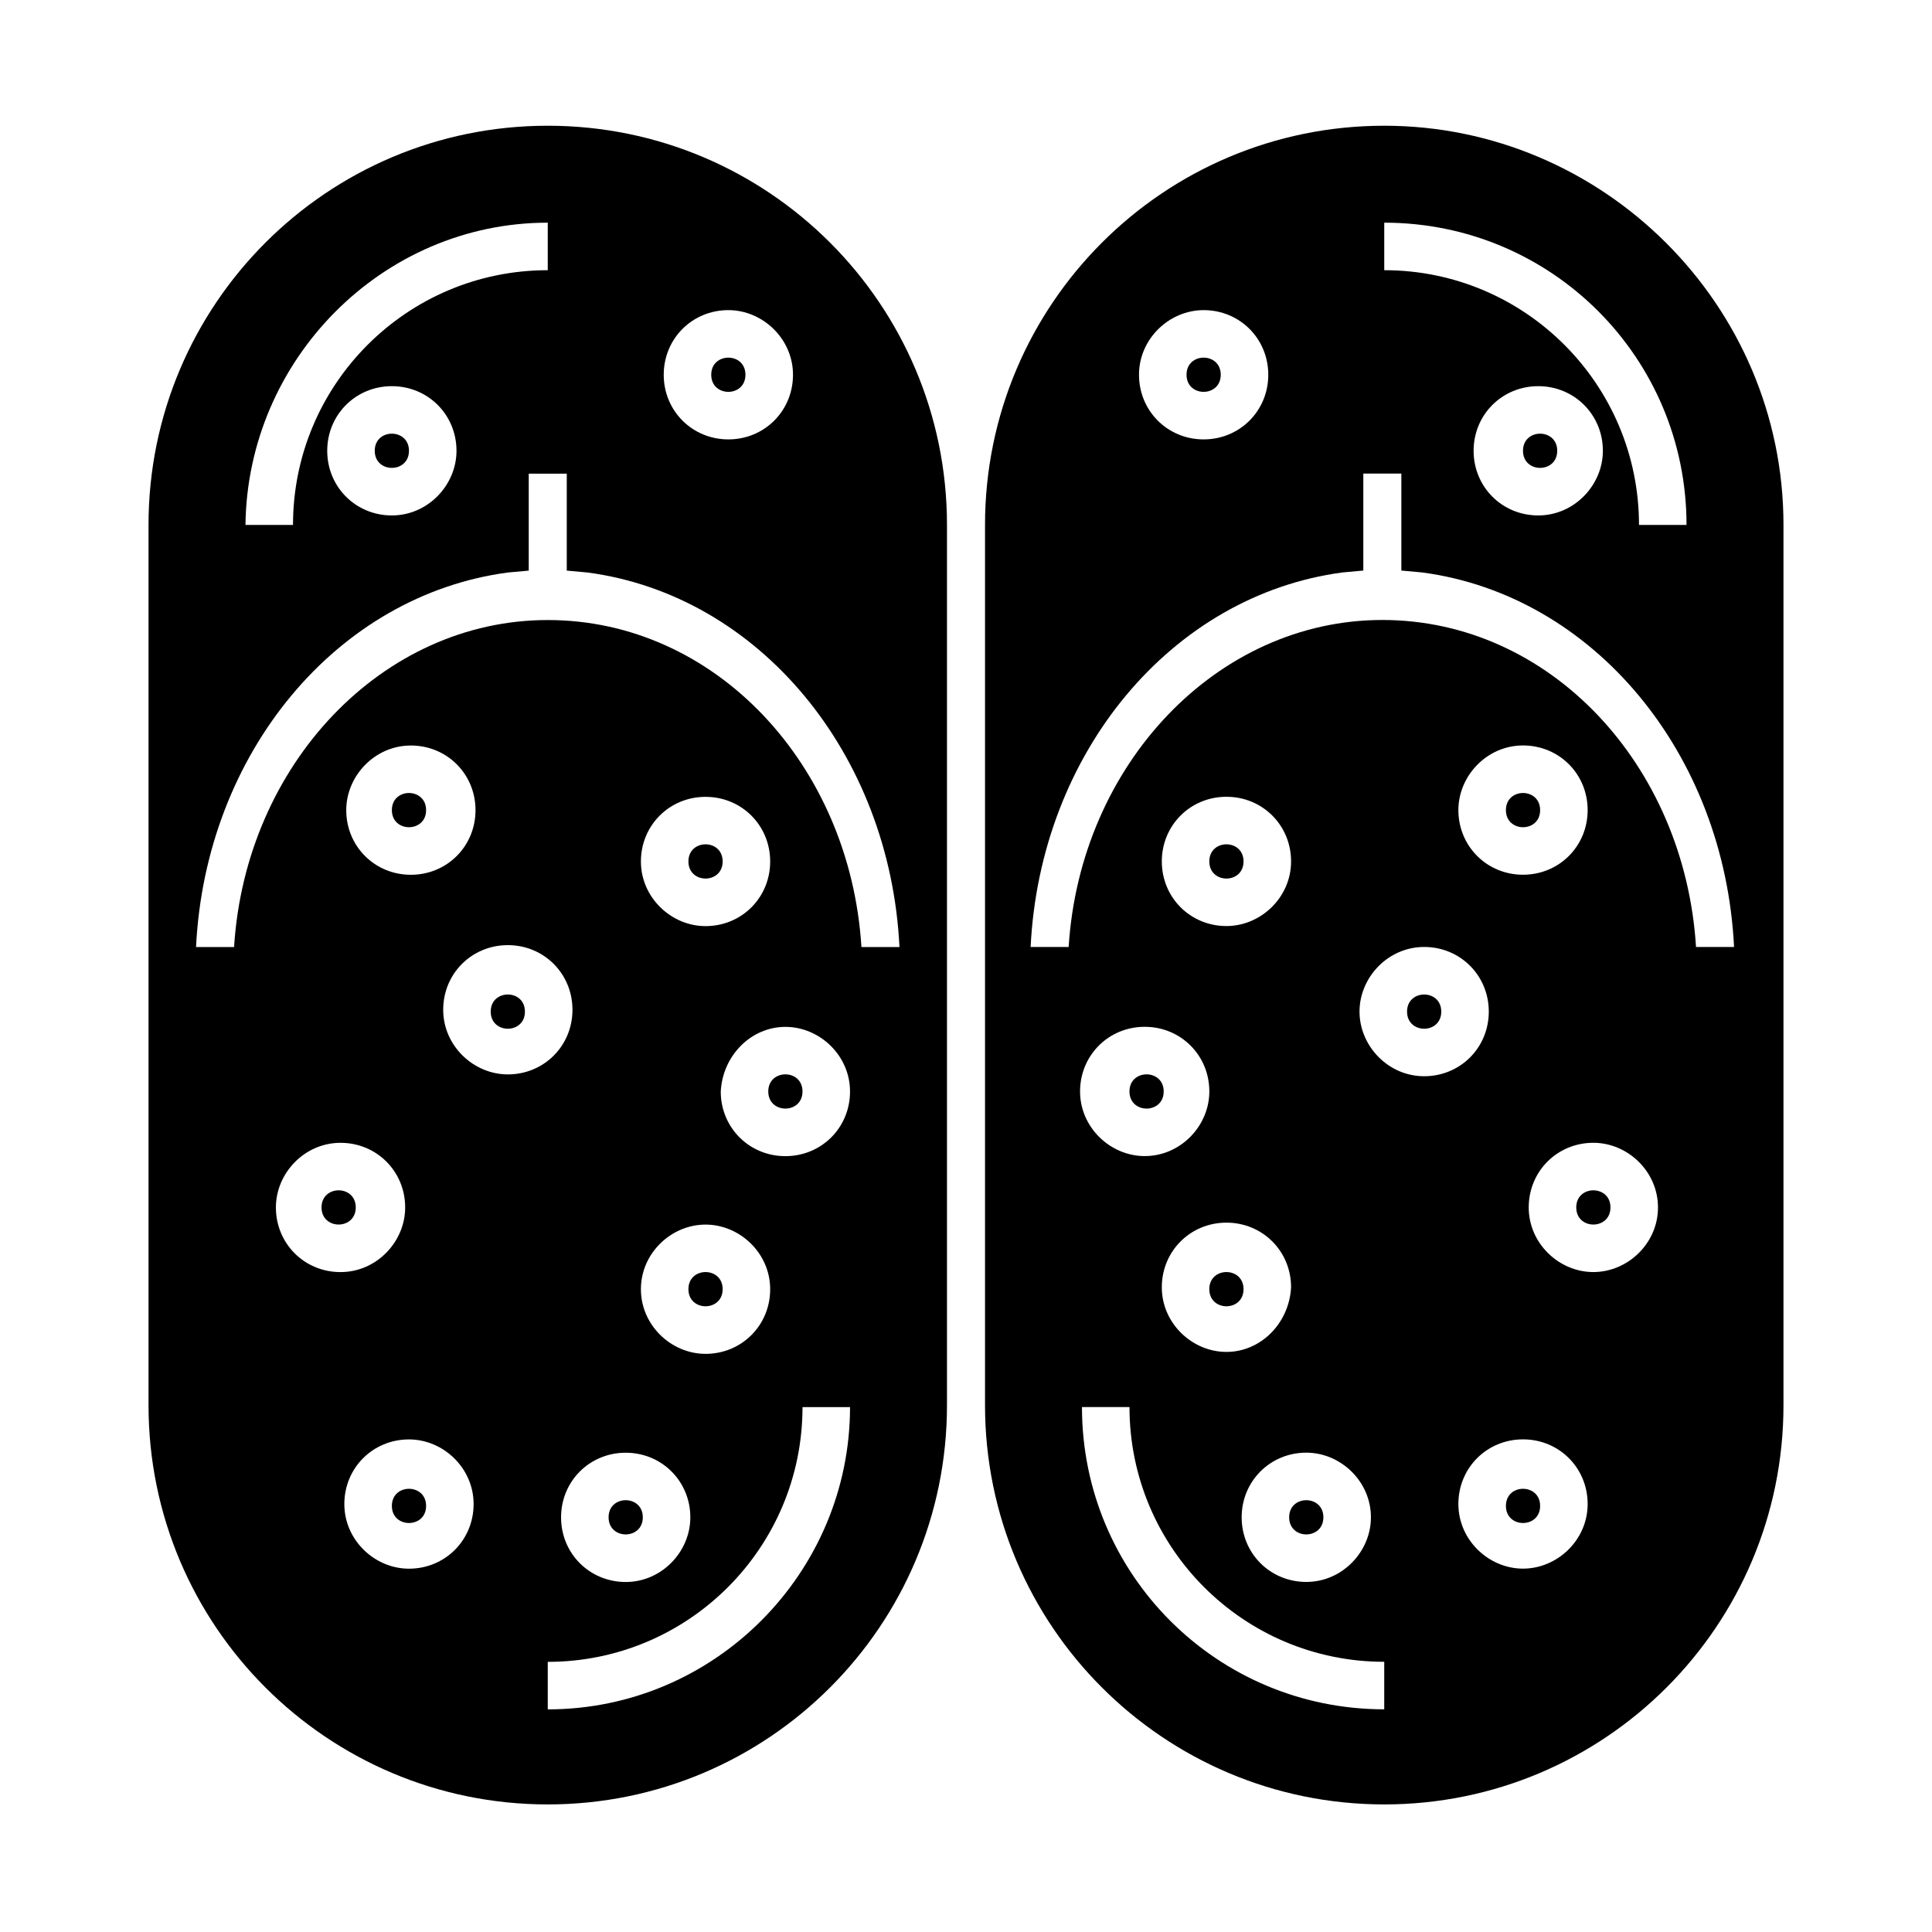 <?xml version="1.0" encoding="UTF-8"?>
<!-- Uploaded to: SVG Repo, www.svgrepo.com, Generator: SVG Repo Mixer Tools -->
<svg fill="#000000" width="800px" height="800px" version="1.1" viewBox="144 144 512 512" xmlns="http://www.w3.org/2000/svg">
 <g>
  <path d="m256.92 543.08c0 6.043-9.07 6.043-9.07 0 0-6.047 9.07-6.047 9.07 0"/>
  <path d="m335.51 372.29c0 6.047-9.07 6.047-9.07 0 0-6.047 9.07-6.047 9.07 0"/>
  <path d="m256.92 358.69c0 6.043-9.07 6.043-9.07 0 0-6.047 9.07-6.047 9.07 0"/>
  <path d="m252.38 263.46c0 6.047-9.07 6.047-9.07 0 0-6.043 9.07-6.043 9.07 0"/>
  <path d="m341.55 243.31c0 6.047-9.066 6.047-9.066 0 0-6.043 9.066-6.043 9.066 0"/>
  <path d="m356.67 433.25c0 6.047-9.07 6.047-9.07 0s9.07-6.047 9.07 0"/>
  <path d="m238.28 463.98c0 6.047-9.07 6.047-9.07 0 0-6.043 9.07-6.043 9.07 0"/>
  <path d="m283.11 412.09c0 6.047-9.066 6.047-9.066 0s9.066-6.047 9.066 0"/>
  <path d="m335.51 485.64c0 6.047-9.07 6.047-9.07 0 0-6.043 9.07-6.043 9.07 0"/>
  <path d="m314.35 546.1c0 6.047-9.07 6.047-9.07 0 0-6.043 9.07-6.043 9.07 0"/>
  <path d="m289.16 177.32c-58.441 0-105.8 47.359-105.8 105.8v233.27c0 58.441 47.359 105.8 105.8 105.8s105.8-47.359 105.8-105.8v-233.27c0-58.445-47.359-105.8-105.8-105.8zm47.863 48.867c9.07 0 17.129 7.559 17.129 17.129 0 9.574-7.559 17.129-17.129 17.129-9.574 0-17.129-7.559-17.129-17.129s7.555-17.129 17.129-17.129zm-47.863-23.176v12.594c-37.281 0-67.512 30.23-67.512 67.512h-12.594c0.504-43.828 36.273-80.105 80.105-80.105zm-24.184 60.457c0 9.07-7.559 17.129-17.129 17.129-9.574 0-17.129-7.559-17.129-17.129 0-9.574 7.559-17.129 17.129-17.129 9.574 0 17.129 7.559 17.129 17.129zm-47.859 200.52c0-9.07 7.559-17.129 17.129-17.129 9.574 0 17.129 7.559 17.129 17.129 0 9.07-7.559 17.129-17.129 17.129-9.574 0.004-17.129-7.555-17.129-17.129zm18.641-105.29c0-9.07 7.559-17.129 17.129-17.129 9.574 0 17.129 7.559 17.129 17.129 0 9.574-7.559 17.129-17.129 17.129-9.574 0-17.129-7.559-17.129-17.129zm16.625 201.02c-9.07 0-17.129-7.559-17.129-17.129 0-9.574 7.559-17.129 17.129-17.129 9.07 0 17.129 7.559 17.129 17.129s-7.559 17.129-17.129 17.129zm26.199-130.99c-9.07 0-17.129-7.559-17.129-17.129 0-9.574 7.559-17.129 17.129-17.129 9.574 0 17.129 7.559 17.129 17.129 0 9.574-7.559 17.129-17.129 17.129zm52.395-39.297c-9.07 0-17.129-7.559-17.129-17.129 0-9.574 7.559-17.129 17.129-17.129 9.574 0 17.129 7.559 17.129 17.129 0 9.574-7.555 17.129-17.129 17.129zm21.16 26.703c9.07 0 17.129 7.559 17.129 17.129 0 9.574-7.559 17.129-17.129 17.129-9.574 0-17.129-7.559-17.129-17.129 0.504-9.574 8.059-17.129 17.129-17.129zm-21.16 52.395c9.07 0 17.129 7.559 17.129 17.129 0 9.574-7.559 17.129-17.129 17.129-9.07 0-17.129-7.559-17.129-17.129 0-9.57 8.059-17.129 17.129-17.129zm-4.031 77.586c0 9.07-7.559 17.129-17.129 17.129-9.574 0-17.129-7.559-17.129-17.129 0-9.574 7.559-17.129 17.129-17.129 9.574 0 17.129 7.559 17.129 17.129zm-37.785 50.887v-12.594c37.281 0 67.512-30.23 67.512-67.512h12.594c0 43.832-35.77 80.105-80.105 80.105zm83.129-202.03c-3.023-48.367-38.793-86.656-83.129-86.656-43.832 0-80.105 38.289-83.129 86.656h-10.078c2.519-51.387 37.281-93.203 82.625-99.25l5.543-0.504v-25.695h10.078v25.695l5.543 0.504c45.344 6.047 80.105 47.863 82.625 99.25z"/>
  <path d="m473.55 372.29c0 6.047-9.07 6.047-9.07 0 0-6.047 9.07-6.047 9.07 0"/>
  <path d="m525.95 412.09c0 6.047-9.066 6.047-9.066 0s9.066-6.047 9.066 0"/>
  <path d="m452.39 433.25c0 6.047-9.07 6.047-9.07 0s9.07-6.047 9.07 0"/>
  <path d="m473.55 485.64c0 6.047-9.07 6.047-9.07 0 0-6.043 9.07-6.043 9.07 0"/>
  <path d="m494.71 546.1c0 6.047-9.07 6.047-9.07 0 0-6.043 9.07-6.043 9.07 0"/>
  <path d="m467.51 243.31c0 6.047-9.066 6.047-9.066 0 0-6.043 9.066-6.043 9.066 0"/>
  <path d="m556.68 263.46c0 6.047-9.07 6.047-9.07 0 0-6.043 9.07-6.043 9.07 0"/>
  <path d="m510.84 177.32c-58.441 0-105.8 47.359-105.8 105.8v233.27c0 58.441 47.359 105.8 105.8 105.8 58.441 0 105.8-47.359 105.8-105.8v-233.27c0-58.445-47.863-105.8-105.8-105.8zm0 25.691c44.336 0 80.105 35.77 80.105 80.105h-12.594c0-37.281-30.23-67.512-67.512-67.512zm57.938 60.457c0 9.07-7.559 17.129-17.129 17.129-9.574 0-17.129-7.559-17.129-17.129 0-9.574 7.559-17.129 17.129-17.129 9.574 0 17.129 7.559 17.129 17.129zm-105.8-37.281c9.574 0 17.129 7.559 17.129 17.129 0 9.574-7.559 17.129-17.129 17.129-9.574 0-17.129-7.559-17.129-17.129-0.004-9.57 8.059-17.129 17.129-17.129zm47.859 370.8c-44.336 0-80.105-35.77-80.105-80.105h12.594c0 37.281 30.23 67.512 67.512 67.512zm-20.656-68.016c9.07 0 17.129 7.559 17.129 17.129 0 9.07-7.559 17.129-17.129 17.129-9.574 0-17.129-7.559-17.129-17.129 0-9.57 7.559-17.129 17.129-17.129zm-21.16-26.699c-9.07 0-17.129-7.559-17.129-17.129 0-9.574 7.559-17.129 17.129-17.129 9.574 0 17.129 7.559 17.129 17.129-0.504 9.57-8.059 17.129-17.129 17.129zm0-112.86c-9.574 0-17.129-7.559-17.129-17.129 0-9.574 7.559-17.129 17.129-17.129 9.574 0 17.129 7.559 17.129 17.129 0 9.574-8.059 17.129-17.129 17.129zm-4.535 43.832c0 9.07-7.559 17.129-17.129 17.129-9.07 0-17.129-7.559-17.129-17.129 0-9.574 7.559-17.129 17.129-17.129 9.574 0 17.129 7.555 17.129 17.129zm39.801-21.16c0-9.07 7.559-17.129 17.129-17.129 9.574 0 17.129 7.559 17.129 17.129 0 9.574-7.559 17.129-17.129 17.129-9.57 0-17.129-8.059-17.129-17.129zm26.199-53.402c0-9.07 7.559-17.129 17.129-17.129 9.574 0 17.129 7.559 17.129 17.129 0 9.574-7.559 17.129-17.129 17.129-9.57 0-17.129-7.559-17.129-17.129zm17.129 201.02c-9.07 0-17.129-7.559-17.129-17.129 0-9.574 7.559-17.129 17.129-17.129 9.574 0 17.129 7.559 17.129 17.129 0.004 9.57-8.059 17.129-17.129 17.129zm18.641-78.594c-9.07 0-17.129-7.559-17.129-17.129 0-9.574 7.559-17.129 17.129-17.129 9.07 0 17.129 7.559 17.129 17.129 0.004 9.57-8.059 17.129-17.129 17.129zm27.207-86.152c-3.023-48.367-38.793-86.656-83.129-86.656-43.832 0-80.105 38.289-83.129 86.656h-10.078c2.519-51.387 37.281-93.203 82.625-99.25l5.543-0.504v-25.695h10.078v25.695l5.543 0.504c45.344 6.047 80.105 47.863 82.625 99.25z"/>
  <path d="m552.15 543.08c0 6.043-9.066 6.043-9.066 0 0-6.047 9.066-6.047 9.066 0"/>
  <path d="m552.15 358.69c0 6.043-9.066 6.043-9.066 0 0-6.047 9.066-6.047 9.066 0"/>
  <path d="m570.79 463.98c0 6.047-9.066 6.047-9.066 0 0-6.043 9.066-6.043 9.066 0"/>
 </g>
</svg>